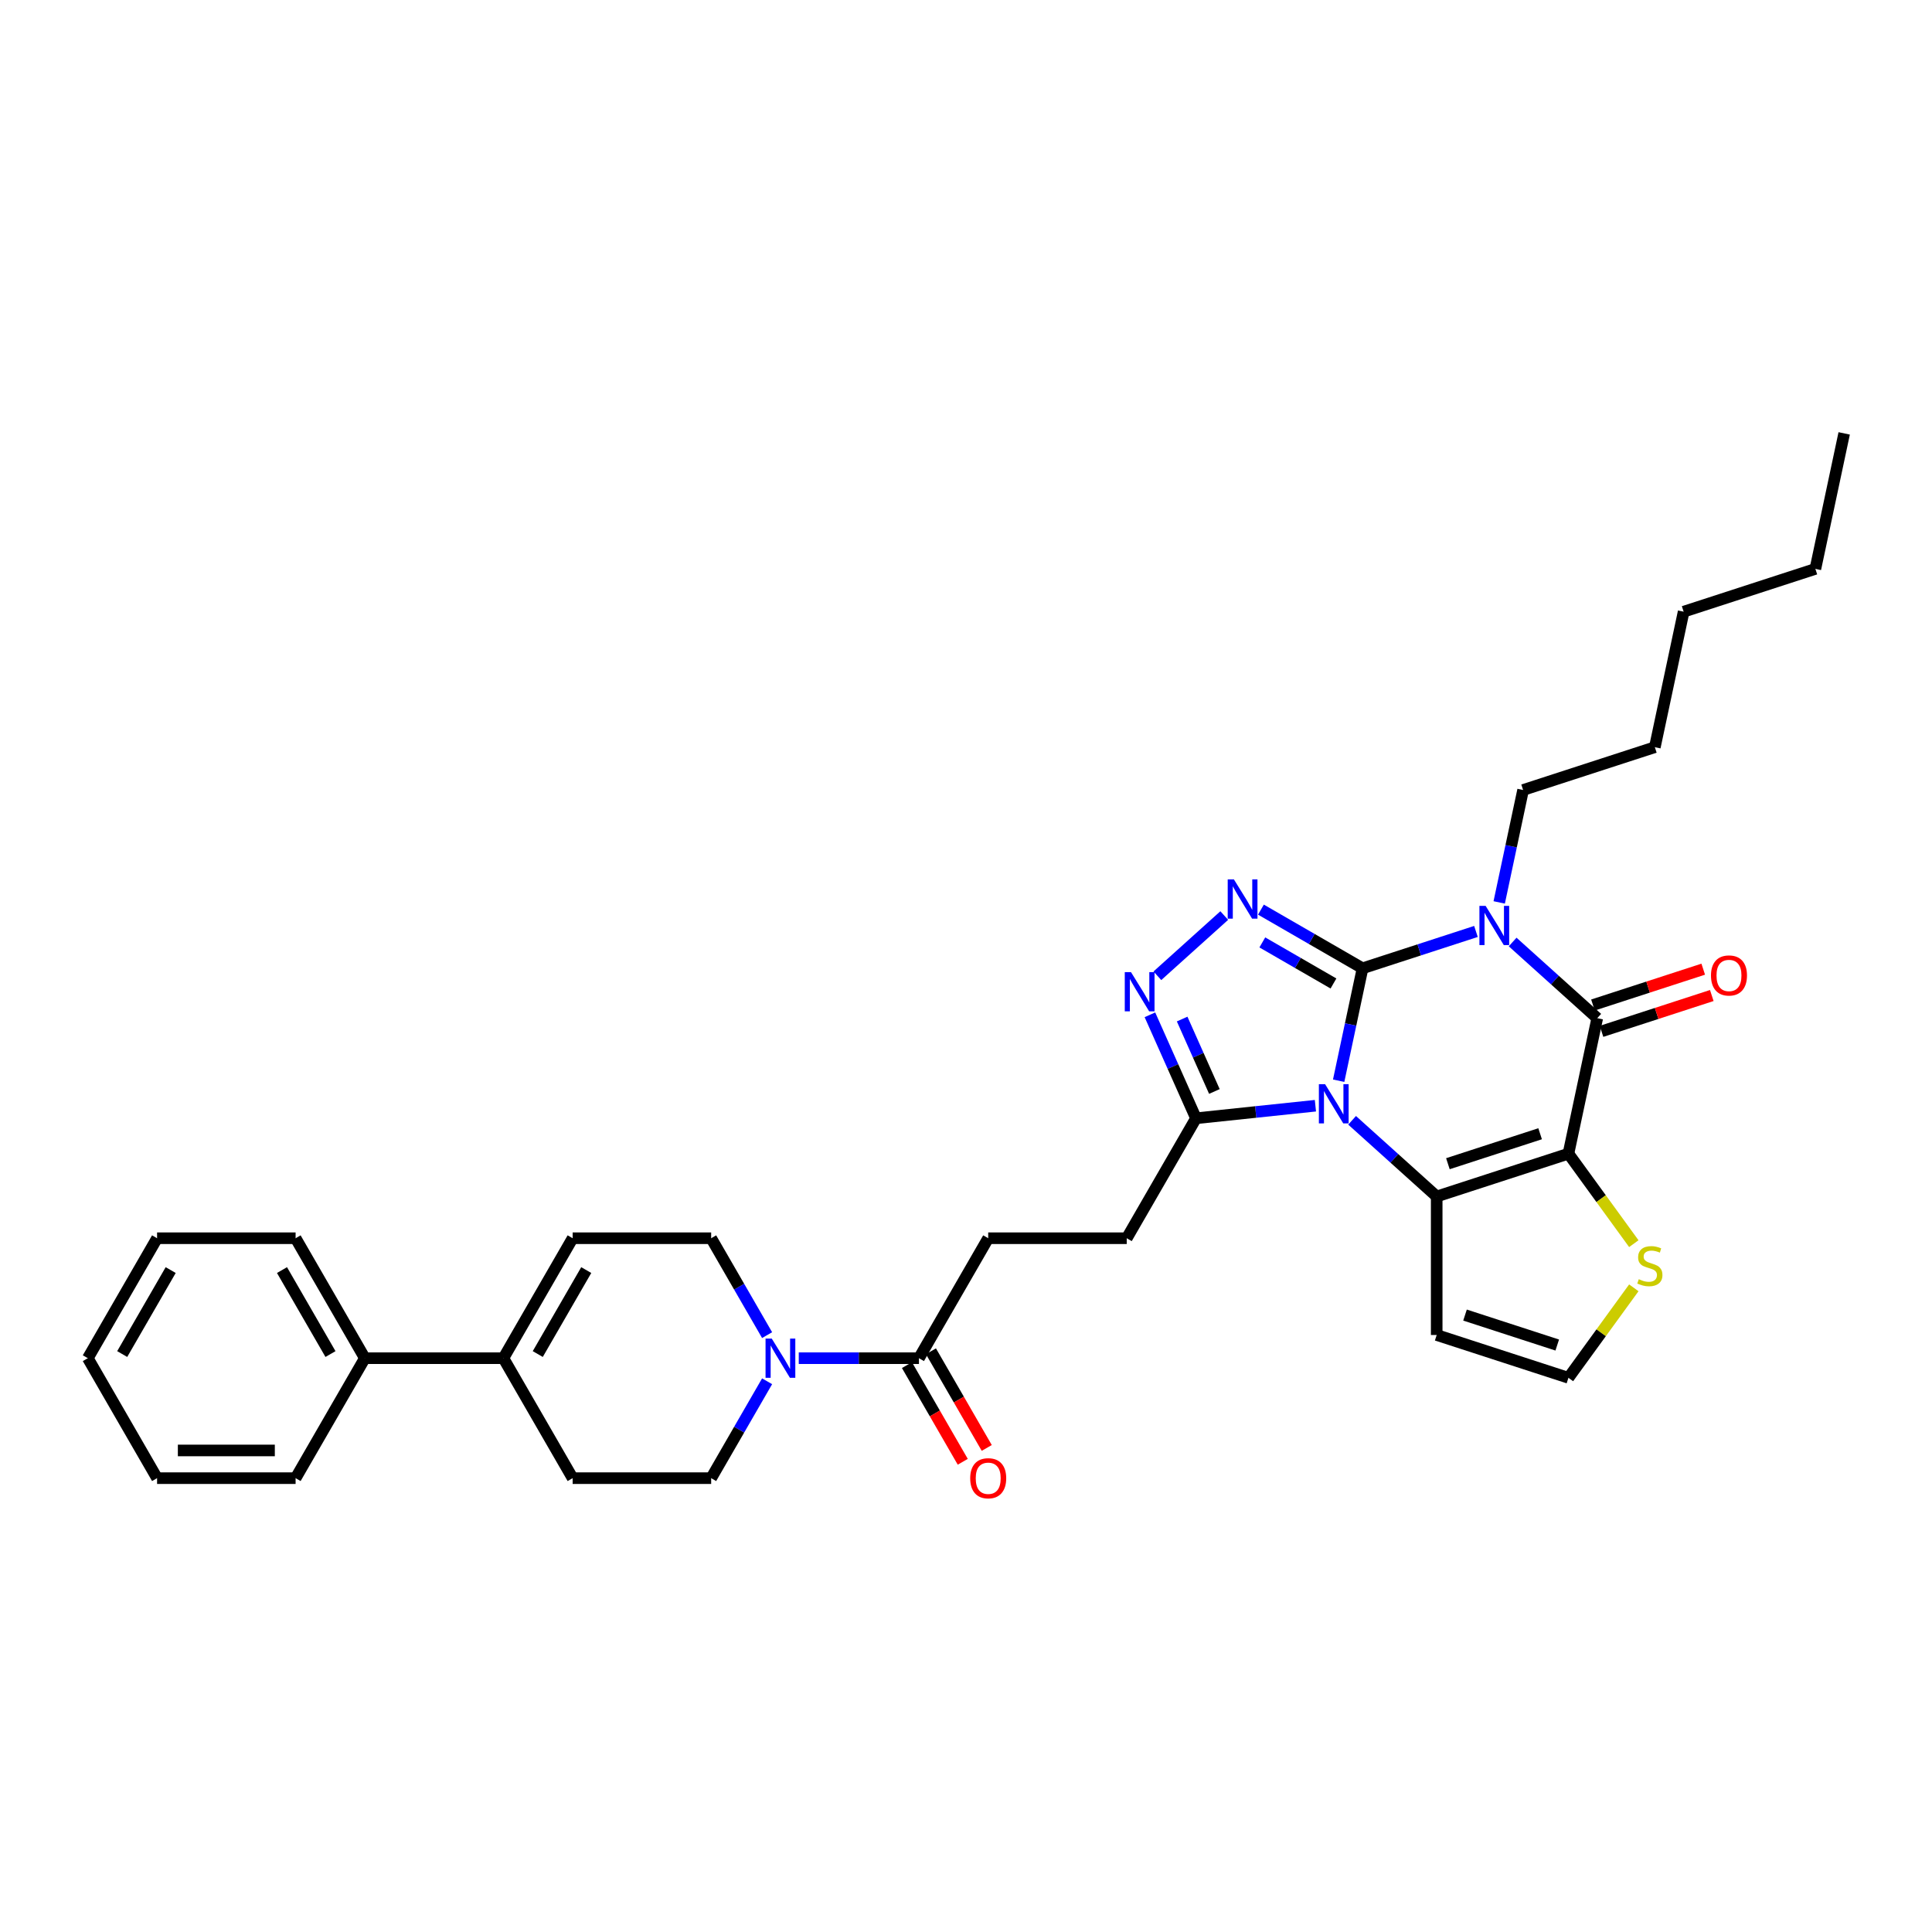<?xml version='1.0' encoding='iso-8859-1'?>
<svg version='1.1' baseProfile='full'
              xmlns='http://www.w3.org/2000/svg'
                      xmlns:rdkit='http://www.rdkit.org/xml'
                      xmlns:xlink='http://www.w3.org/1999/xlink'
                  xml:space='preserve'
width='1000px' height='1000px' viewBox='0 0 1000 1000'>
<!-- END OF HEADER -->
<rect style='opacity:1.0;fill:#FFFFFF;stroke:none' width='1000' height='1000' x='0' y='0'> </rect>
<path class='bond-0' d='M 705.256,501.188 L 699.072,530.282' style='fill:none;fill-rule:evenodd;stroke:#000000;stroke-width:6px;stroke-linecap:butt;stroke-linejoin:miter;stroke-opacity:1' />
<path class='bond-0' d='M 699.072,530.282 L 692.888,559.375' style='fill:none;fill-rule:evenodd;stroke:#0000FF;stroke-width:6px;stroke-linecap:butt;stroke-linejoin:miter;stroke-opacity:1' />
<path class='bond-1' d='M 705.256,501.188 L 734.604,491.652' style='fill:none;fill-rule:evenodd;stroke:#000000;stroke-width:6px;stroke-linecap:butt;stroke-linejoin:miter;stroke-opacity:1' />
<path class='bond-1' d='M 734.604,491.652 L 763.953,482.116' style='fill:none;fill-rule:evenodd;stroke:#0000FF;stroke-width:6px;stroke-linecap:butt;stroke-linejoin:miter;stroke-opacity:1' />
<path class='bond-5' d='M 705.256,501.188 L 678.956,486.004' style='fill:none;fill-rule:evenodd;stroke:#000000;stroke-width:6px;stroke-linecap:butt;stroke-linejoin:miter;stroke-opacity:1' />
<path class='bond-5' d='M 678.956,486.004 L 652.656,470.82' style='fill:none;fill-rule:evenodd;stroke:#0000FF;stroke-width:6px;stroke-linecap:butt;stroke-linejoin:miter;stroke-opacity:1' />
<path class='bond-5' d='M 690.196,509.051 L 671.786,498.422' style='fill:none;fill-rule:evenodd;stroke:#000000;stroke-width:6px;stroke-linecap:butt;stroke-linejoin:miter;stroke-opacity:1' />
<path class='bond-5' d='M 671.786,498.422 L 653.376,487.793' style='fill:none;fill-rule:evenodd;stroke:#0000FF;stroke-width:6px;stroke-linecap:butt;stroke-linejoin:miter;stroke-opacity:1' />
<path class='bond-3' d='M 699.842,579.867 L 721.737,599.582' style='fill:none;fill-rule:evenodd;stroke:#0000FF;stroke-width:6px;stroke-linecap:butt;stroke-linejoin:miter;stroke-opacity:1' />
<path class='bond-3' d='M 721.737,599.582 L 743.632,619.296' style='fill:none;fill-rule:evenodd;stroke:#000000;stroke-width:6px;stroke-linecap:butt;stroke-linejoin:miter;stroke-opacity:1' />
<path class='bond-7' d='M 680.856,572.318 L 649.95,575.566' style='fill:none;fill-rule:evenodd;stroke:#0000FF;stroke-width:6px;stroke-linecap:butt;stroke-linejoin:miter;stroke-opacity:1' />
<path class='bond-7' d='M 649.95,575.566 L 619.043,578.814' style='fill:none;fill-rule:evenodd;stroke:#000000;stroke-width:6px;stroke-linecap:butt;stroke-linejoin:miter;stroke-opacity:1' />
<path class='bond-4' d='M 782.939,487.579 L 804.833,507.294' style='fill:none;fill-rule:evenodd;stroke:#0000FF;stroke-width:6px;stroke-linecap:butt;stroke-linejoin:miter;stroke-opacity:1' />
<path class='bond-4' d='M 804.833,507.294 L 826.728,527.008' style='fill:none;fill-rule:evenodd;stroke:#000000;stroke-width:6px;stroke-linecap:butt;stroke-linejoin:miter;stroke-opacity:1' />
<path class='bond-23' d='M 775.985,467.087 L 782.169,437.994' style='fill:none;fill-rule:evenodd;stroke:#0000FF;stroke-width:6px;stroke-linecap:butt;stroke-linejoin:miter;stroke-opacity:1' />
<path class='bond-23' d='M 782.169,437.994 L 788.353,408.9' style='fill:none;fill-rule:evenodd;stroke:#000000;stroke-width:6px;stroke-linecap:butt;stroke-linejoin:miter;stroke-opacity:1' />
<path class='bond-2' d='M 811.821,597.14 L 826.728,527.008' style='fill:none;fill-rule:evenodd;stroke:#000000;stroke-width:6px;stroke-linecap:butt;stroke-linejoin:miter;stroke-opacity:1' />
<path class='bond-9' d='M 811.821,597.14 L 828.741,620.428' style='fill:none;fill-rule:evenodd;stroke:#000000;stroke-width:6px;stroke-linecap:butt;stroke-linejoin:miter;stroke-opacity:1' />
<path class='bond-9' d='M 828.741,620.428 L 845.662,643.717' style='fill:none;fill-rule:evenodd;stroke:#CCCC00;stroke-width:6px;stroke-linecap:butt;stroke-linejoin:miter;stroke-opacity:1' />
<path class='bond-34' d='M 811.821,597.14 L 743.632,619.296' style='fill:none;fill-rule:evenodd;stroke:#000000;stroke-width:6px;stroke-linecap:butt;stroke-linejoin:miter;stroke-opacity:1' />
<path class='bond-34' d='M 797.161,586.825 L 749.429,602.334' style='fill:none;fill-rule:evenodd;stroke:#000000;stroke-width:6px;stroke-linecap:butt;stroke-linejoin:miter;stroke-opacity:1' />
<path class='bond-11' d='M 743.632,619.296 L 743.632,690.994' style='fill:none;fill-rule:evenodd;stroke:#000000;stroke-width:6px;stroke-linecap:butt;stroke-linejoin:miter;stroke-opacity:1' />
<path class='bond-15' d='M 828.944,533.827 L 857.482,524.554' style='fill:none;fill-rule:evenodd;stroke:#000000;stroke-width:6px;stroke-linecap:butt;stroke-linejoin:miter;stroke-opacity:1' />
<path class='bond-15' d='M 857.482,524.554 L 886.02,515.282' style='fill:none;fill-rule:evenodd;stroke:#FF0000;stroke-width:6px;stroke-linecap:butt;stroke-linejoin:miter;stroke-opacity:1' />
<path class='bond-15' d='M 824.513,520.189 L 853.051,510.916' style='fill:none;fill-rule:evenodd;stroke:#000000;stroke-width:6px;stroke-linecap:butt;stroke-linejoin:miter;stroke-opacity:1' />
<path class='bond-15' d='M 853.051,510.916 L 881.589,501.644' style='fill:none;fill-rule:evenodd;stroke:#FF0000;stroke-width:6px;stroke-linecap:butt;stroke-linejoin:miter;stroke-opacity:1' />
<path class='bond-6' d='M 633.671,473.886 L 599.055,505.055' style='fill:none;fill-rule:evenodd;stroke:#0000FF;stroke-width:6px;stroke-linecap:butt;stroke-linejoin:miter;stroke-opacity:1' />
<path class='bond-33' d='M 595.199,525.26 L 607.121,552.037' style='fill:none;fill-rule:evenodd;stroke:#0000FF;stroke-width:6px;stroke-linecap:butt;stroke-linejoin:miter;stroke-opacity:1' />
<path class='bond-33' d='M 607.121,552.037 L 619.043,578.814' style='fill:none;fill-rule:evenodd;stroke:#000000;stroke-width:6px;stroke-linecap:butt;stroke-linejoin:miter;stroke-opacity:1' />
<path class='bond-33' d='M 611.876,527.46 L 620.221,546.205' style='fill:none;fill-rule:evenodd;stroke:#0000FF;stroke-width:6px;stroke-linecap:butt;stroke-linejoin:miter;stroke-opacity:1' />
<path class='bond-33' d='M 620.221,546.205 L 628.567,564.949' style='fill:none;fill-rule:evenodd;stroke:#000000;stroke-width:6px;stroke-linecap:butt;stroke-linejoin:miter;stroke-opacity:1' />
<path class='bond-17' d='M 619.043,578.814 L 583.194,640.907' style='fill:none;fill-rule:evenodd;stroke:#000000;stroke-width:6px;stroke-linecap:butt;stroke-linejoin:miter;stroke-opacity:1' />
<path class='bond-8' d='M 413.44,703 L 444.543,703' style='fill:none;fill-rule:evenodd;stroke:#0000FF;stroke-width:6px;stroke-linecap:butt;stroke-linejoin:miter;stroke-opacity:1' />
<path class='bond-8' d='M 444.543,703 L 475.646,703' style='fill:none;fill-rule:evenodd;stroke:#000000;stroke-width:6px;stroke-linecap:butt;stroke-linejoin:miter;stroke-opacity:1' />
<path class='bond-16' d='M 397.051,691.055 L 382.575,665.981' style='fill:none;fill-rule:evenodd;stroke:#0000FF;stroke-width:6px;stroke-linecap:butt;stroke-linejoin:miter;stroke-opacity:1' />
<path class='bond-16' d='M 382.575,665.981 L 368.098,640.907' style='fill:none;fill-rule:evenodd;stroke:#000000;stroke-width:6px;stroke-linecap:butt;stroke-linejoin:miter;stroke-opacity:1' />
<path class='bond-18' d='M 397.051,714.945 L 382.575,740.019' style='fill:none;fill-rule:evenodd;stroke:#0000FF;stroke-width:6px;stroke-linecap:butt;stroke-linejoin:miter;stroke-opacity:1' />
<path class='bond-18' d='M 382.575,740.019 L 368.098,765.093' style='fill:none;fill-rule:evenodd;stroke:#000000;stroke-width:6px;stroke-linecap:butt;stroke-linejoin:miter;stroke-opacity:1' />
<path class='bond-35' d='M 845.662,666.573 L 828.741,689.861' style='fill:none;fill-rule:evenodd;stroke:#CCCC00;stroke-width:6px;stroke-linecap:butt;stroke-linejoin:miter;stroke-opacity:1' />
<path class='bond-35' d='M 828.741,689.861 L 811.821,713.15' style='fill:none;fill-rule:evenodd;stroke:#000000;stroke-width:6px;stroke-linecap:butt;stroke-linejoin:miter;stroke-opacity:1' />
<path class='bond-10' d='M 475.646,703 L 511.496,640.907' style='fill:none;fill-rule:evenodd;stroke:#000000;stroke-width:6px;stroke-linecap:butt;stroke-linejoin:miter;stroke-opacity:1' />
<path class='bond-21' d='M 469.437,706.585 L 483.88,731.602' style='fill:none;fill-rule:evenodd;stroke:#000000;stroke-width:6px;stroke-linecap:butt;stroke-linejoin:miter;stroke-opacity:1' />
<path class='bond-21' d='M 483.88,731.602 L 498.324,756.618' style='fill:none;fill-rule:evenodd;stroke:#FF0000;stroke-width:6px;stroke-linecap:butt;stroke-linejoin:miter;stroke-opacity:1' />
<path class='bond-21' d='M 481.855,699.415 L 496.299,724.432' style='fill:none;fill-rule:evenodd;stroke:#000000;stroke-width:6px;stroke-linecap:butt;stroke-linejoin:miter;stroke-opacity:1' />
<path class='bond-21' d='M 496.299,724.432 L 510.742,749.448' style='fill:none;fill-rule:evenodd;stroke:#FF0000;stroke-width:6px;stroke-linecap:butt;stroke-linejoin:miter;stroke-opacity:1' />
<path class='bond-14' d='M 743.632,690.994 L 811.821,713.15' style='fill:none;fill-rule:evenodd;stroke:#000000;stroke-width:6px;stroke-linecap:butt;stroke-linejoin:miter;stroke-opacity:1' />
<path class='bond-14' d='M 758.291,680.68 L 806.024,696.189' style='fill:none;fill-rule:evenodd;stroke:#000000;stroke-width:6px;stroke-linecap:butt;stroke-linejoin:miter;stroke-opacity:1' />
<path class='bond-12' d='M 260.55,703 L 296.4,765.093' style='fill:none;fill-rule:evenodd;stroke:#000000;stroke-width:6px;stroke-linecap:butt;stroke-linejoin:miter;stroke-opacity:1' />
<path class='bond-22' d='M 260.55,703 L 188.852,703' style='fill:none;fill-rule:evenodd;stroke:#000000;stroke-width:6px;stroke-linecap:butt;stroke-linejoin:miter;stroke-opacity:1' />
<path class='bond-36' d='M 260.55,703 L 296.4,640.907' style='fill:none;fill-rule:evenodd;stroke:#000000;stroke-width:6px;stroke-linecap:butt;stroke-linejoin:miter;stroke-opacity:1' />
<path class='bond-36' d='M 278.346,700.856 L 303.441,657.391' style='fill:none;fill-rule:evenodd;stroke:#000000;stroke-width:6px;stroke-linecap:butt;stroke-linejoin:miter;stroke-opacity:1' />
<path class='bond-13' d='M 296.4,640.907 L 368.098,640.907' style='fill:none;fill-rule:evenodd;stroke:#000000;stroke-width:6px;stroke-linecap:butt;stroke-linejoin:miter;stroke-opacity:1' />
<path class='bond-19' d='M 583.194,640.907 L 511.496,640.907' style='fill:none;fill-rule:evenodd;stroke:#000000;stroke-width:6px;stroke-linecap:butt;stroke-linejoin:miter;stroke-opacity:1' />
<path class='bond-20' d='M 368.098,765.093 L 296.4,765.093' style='fill:none;fill-rule:evenodd;stroke:#000000;stroke-width:6px;stroke-linecap:butt;stroke-linejoin:miter;stroke-opacity:1' />
<path class='bond-24' d='M 188.852,703 L 153.002,640.907' style='fill:none;fill-rule:evenodd;stroke:#000000;stroke-width:6px;stroke-linecap:butt;stroke-linejoin:miter;stroke-opacity:1' />
<path class='bond-24' d='M 171.056,700.856 L 145.961,657.391' style='fill:none;fill-rule:evenodd;stroke:#000000;stroke-width:6px;stroke-linecap:butt;stroke-linejoin:miter;stroke-opacity:1' />
<path class='bond-25' d='M 188.852,703 L 153.002,765.093' style='fill:none;fill-rule:evenodd;stroke:#000000;stroke-width:6px;stroke-linecap:butt;stroke-linejoin:miter;stroke-opacity:1' />
<path class='bond-26' d='M 788.353,408.9 L 856.542,386.744' style='fill:none;fill-rule:evenodd;stroke:#000000;stroke-width:6px;stroke-linecap:butt;stroke-linejoin:miter;stroke-opacity:1' />
<path class='bond-31' d='M 153.002,640.907 L 81.304,640.907' style='fill:none;fill-rule:evenodd;stroke:#000000;stroke-width:6px;stroke-linecap:butt;stroke-linejoin:miter;stroke-opacity:1' />
<path class='bond-30' d='M 153.002,765.093 L 81.304,765.093' style='fill:none;fill-rule:evenodd;stroke:#000000;stroke-width:6px;stroke-linecap:butt;stroke-linejoin:miter;stroke-opacity:1' />
<path class='bond-30' d='M 142.248,750.753 L 92.059,750.753' style='fill:none;fill-rule:evenodd;stroke:#000000;stroke-width:6px;stroke-linecap:butt;stroke-linejoin:miter;stroke-opacity:1' />
<path class='bond-28' d='M 856.542,386.744 L 871.449,316.612' style='fill:none;fill-rule:evenodd;stroke:#000000;stroke-width:6px;stroke-linecap:butt;stroke-linejoin:miter;stroke-opacity:1' />
<path class='bond-27' d='M 939.638,294.456 L 871.449,316.612' style='fill:none;fill-rule:evenodd;stroke:#000000;stroke-width:6px;stroke-linecap:butt;stroke-linejoin:miter;stroke-opacity:1' />
<path class='bond-29' d='M 939.638,294.456 L 954.545,224.324' style='fill:none;fill-rule:evenodd;stroke:#000000;stroke-width:6px;stroke-linecap:butt;stroke-linejoin:miter;stroke-opacity:1' />
<path class='bond-32' d='M 81.304,765.093 L 45.455,703' style='fill:none;fill-rule:evenodd;stroke:#000000;stroke-width:6px;stroke-linecap:butt;stroke-linejoin:miter;stroke-opacity:1' />
<path class='bond-37' d='M 81.304,640.907 L 45.455,703' style='fill:none;fill-rule:evenodd;stroke:#000000;stroke-width:6px;stroke-linecap:butt;stroke-linejoin:miter;stroke-opacity:1' />
<path class='bond-37' d='M 88.345,657.391 L 63.251,700.856' style='fill:none;fill-rule:evenodd;stroke:#000000;stroke-width:6px;stroke-linecap:butt;stroke-linejoin:miter;stroke-opacity:1' />
<path  class='atom-1' d='M 685.861 561.167
L 692.515 571.922
Q 693.174 572.983, 694.235 574.905
Q 695.296 576.826, 695.354 576.941
L 695.354 561.167
L 698.05 561.167
L 698.05 581.472
L 695.268 581.472
L 688.127 569.714
Q 687.295 568.337, 686.406 566.76
Q 685.545 565.183, 685.287 564.695
L 685.287 581.472
L 682.649 581.472
L 682.649 561.167
L 685.861 561.167
' fill='#0000FF'/>
<path  class='atom-2' d='M 768.957 468.879
L 775.611 479.634
Q 776.271 480.695, 777.332 482.617
Q 778.393 484.538, 778.45 484.653
L 778.45 468.879
L 781.146 468.879
L 781.146 489.185
L 778.364 489.185
L 771.223 477.426
Q 770.391 476.049, 769.502 474.472
Q 768.642 472.895, 768.384 472.407
L 768.384 489.185
L 765.745 489.185
L 765.745 468.879
L 768.957 468.879
' fill='#0000FF'/>
<path  class='atom-6' d='M 638.675 455.186
L 645.329 465.941
Q 645.988 467.002, 647.049 468.924
Q 648.111 470.845, 648.168 470.96
L 648.168 455.186
L 650.864 455.186
L 650.864 475.491
L 648.082 475.491
L 640.941 463.733
Q 640.109 462.356, 639.22 460.779
Q 638.36 459.201, 638.101 458.714
L 638.101 475.491
L 635.463 475.491
L 635.463 455.186
L 638.675 455.186
' fill='#0000FF'/>
<path  class='atom-7' d='M 585.393 503.162
L 592.046 513.917
Q 592.706 514.978, 593.767 516.899
Q 594.828 518.821, 594.886 518.936
L 594.886 503.162
L 597.581 503.162
L 597.581 523.467
L 594.799 523.467
L 587.658 511.708
Q 586.827 510.332, 585.938 508.754
Q 585.077 507.177, 584.819 506.69
L 584.819 523.467
L 582.181 523.467
L 582.181 503.162
L 585.393 503.162
' fill='#0000FF'/>
<path  class='atom-9' d='M 399.459 692.848
L 406.113 703.602
Q 406.773 704.664, 407.834 706.585
Q 408.895 708.507, 408.952 708.621
L 408.952 692.848
L 411.648 692.848
L 411.648 713.153
L 408.866 713.153
L 401.725 701.394
Q 400.893 700.017, 400.004 698.44
Q 399.144 696.863, 398.886 696.375
L 398.886 713.153
L 396.247 713.153
L 396.247 692.848
L 399.459 692.848
' fill='#0000FF'/>
<path  class='atom-10' d='M 848.229 662.114
Q 848.458 662.2, 849.404 662.602
Q 850.351 663.003, 851.383 663.261
Q 852.445 663.491, 853.477 663.491
Q 855.398 663.491, 856.517 662.573
Q 857.635 661.627, 857.635 659.992
Q 857.635 658.873, 857.062 658.185
Q 856.517 657.497, 855.657 657.124
Q 854.796 656.751, 853.362 656.321
Q 851.555 655.776, 850.466 655.26
Q 849.404 654.743, 848.63 653.654
Q 847.884 652.564, 847.884 650.728
Q 847.884 648.176, 849.605 646.598
Q 851.355 645.021, 854.796 645.021
Q 857.148 645.021, 859.815 646.14
L 859.155 648.348
Q 856.718 647.344, 854.882 647.344
Q 852.903 647.344, 851.814 648.176
Q 850.724 648.979, 850.752 650.384
Q 850.752 651.474, 851.297 652.134
Q 851.871 652.793, 852.674 653.166
Q 853.506 653.539, 854.882 653.969
Q 856.718 654.543, 857.808 655.116
Q 858.897 655.69, 859.672 656.866
Q 860.475 658.013, 860.475 659.992
Q 860.475 662.802, 858.582 664.322
Q 856.718 665.814, 853.592 665.814
Q 851.785 665.814, 850.408 665.412
Q 849.06 665.039, 847.454 664.38
L 848.229 662.114
' fill='#CCCC00'/>
<path  class='atom-16' d='M 885.597 504.909
Q 885.597 500.034, 888.006 497.309
Q 890.415 494.584, 894.918 494.584
Q 899.42 494.584, 901.829 497.309
Q 904.238 500.034, 904.238 504.909
Q 904.238 509.842, 901.801 512.652
Q 899.363 515.434, 894.918 515.434
Q 890.444 515.434, 888.006 512.652
Q 885.597 509.871, 885.597 504.909
M 894.918 513.14
Q 898.015 513.14, 899.678 511.075
Q 901.37 508.981, 901.37 504.909
Q 901.37 500.923, 899.678 498.915
Q 898.015 496.879, 894.918 496.879
Q 891.82 496.879, 890.128 498.886
Q 888.465 500.894, 888.465 504.909
Q 888.465 509.01, 890.128 511.075
Q 891.82 513.14, 894.918 513.14
' fill='#FF0000'/>
<path  class='atom-22' d='M 502.175 765.15
Q 502.175 760.275, 504.584 757.55
Q 506.993 754.826, 511.496 754.826
Q 515.998 754.826, 518.407 757.55
Q 520.816 760.275, 520.816 765.15
Q 520.816 770.083, 518.379 772.894
Q 515.941 775.676, 511.496 775.676
Q 507.022 775.676, 504.584 772.894
Q 502.175 770.112, 502.175 765.15
M 511.496 773.381
Q 514.593 773.381, 516.256 771.316
Q 517.948 769.223, 517.948 765.15
Q 517.948 761.164, 516.256 759.156
Q 514.593 757.12, 511.496 757.12
Q 508.398 757.12, 506.706 759.128
Q 505.043 761.135, 505.043 765.15
Q 505.043 769.251, 506.706 771.316
Q 508.398 773.381, 511.496 773.381
' fill='#FF0000'/>
</svg>
